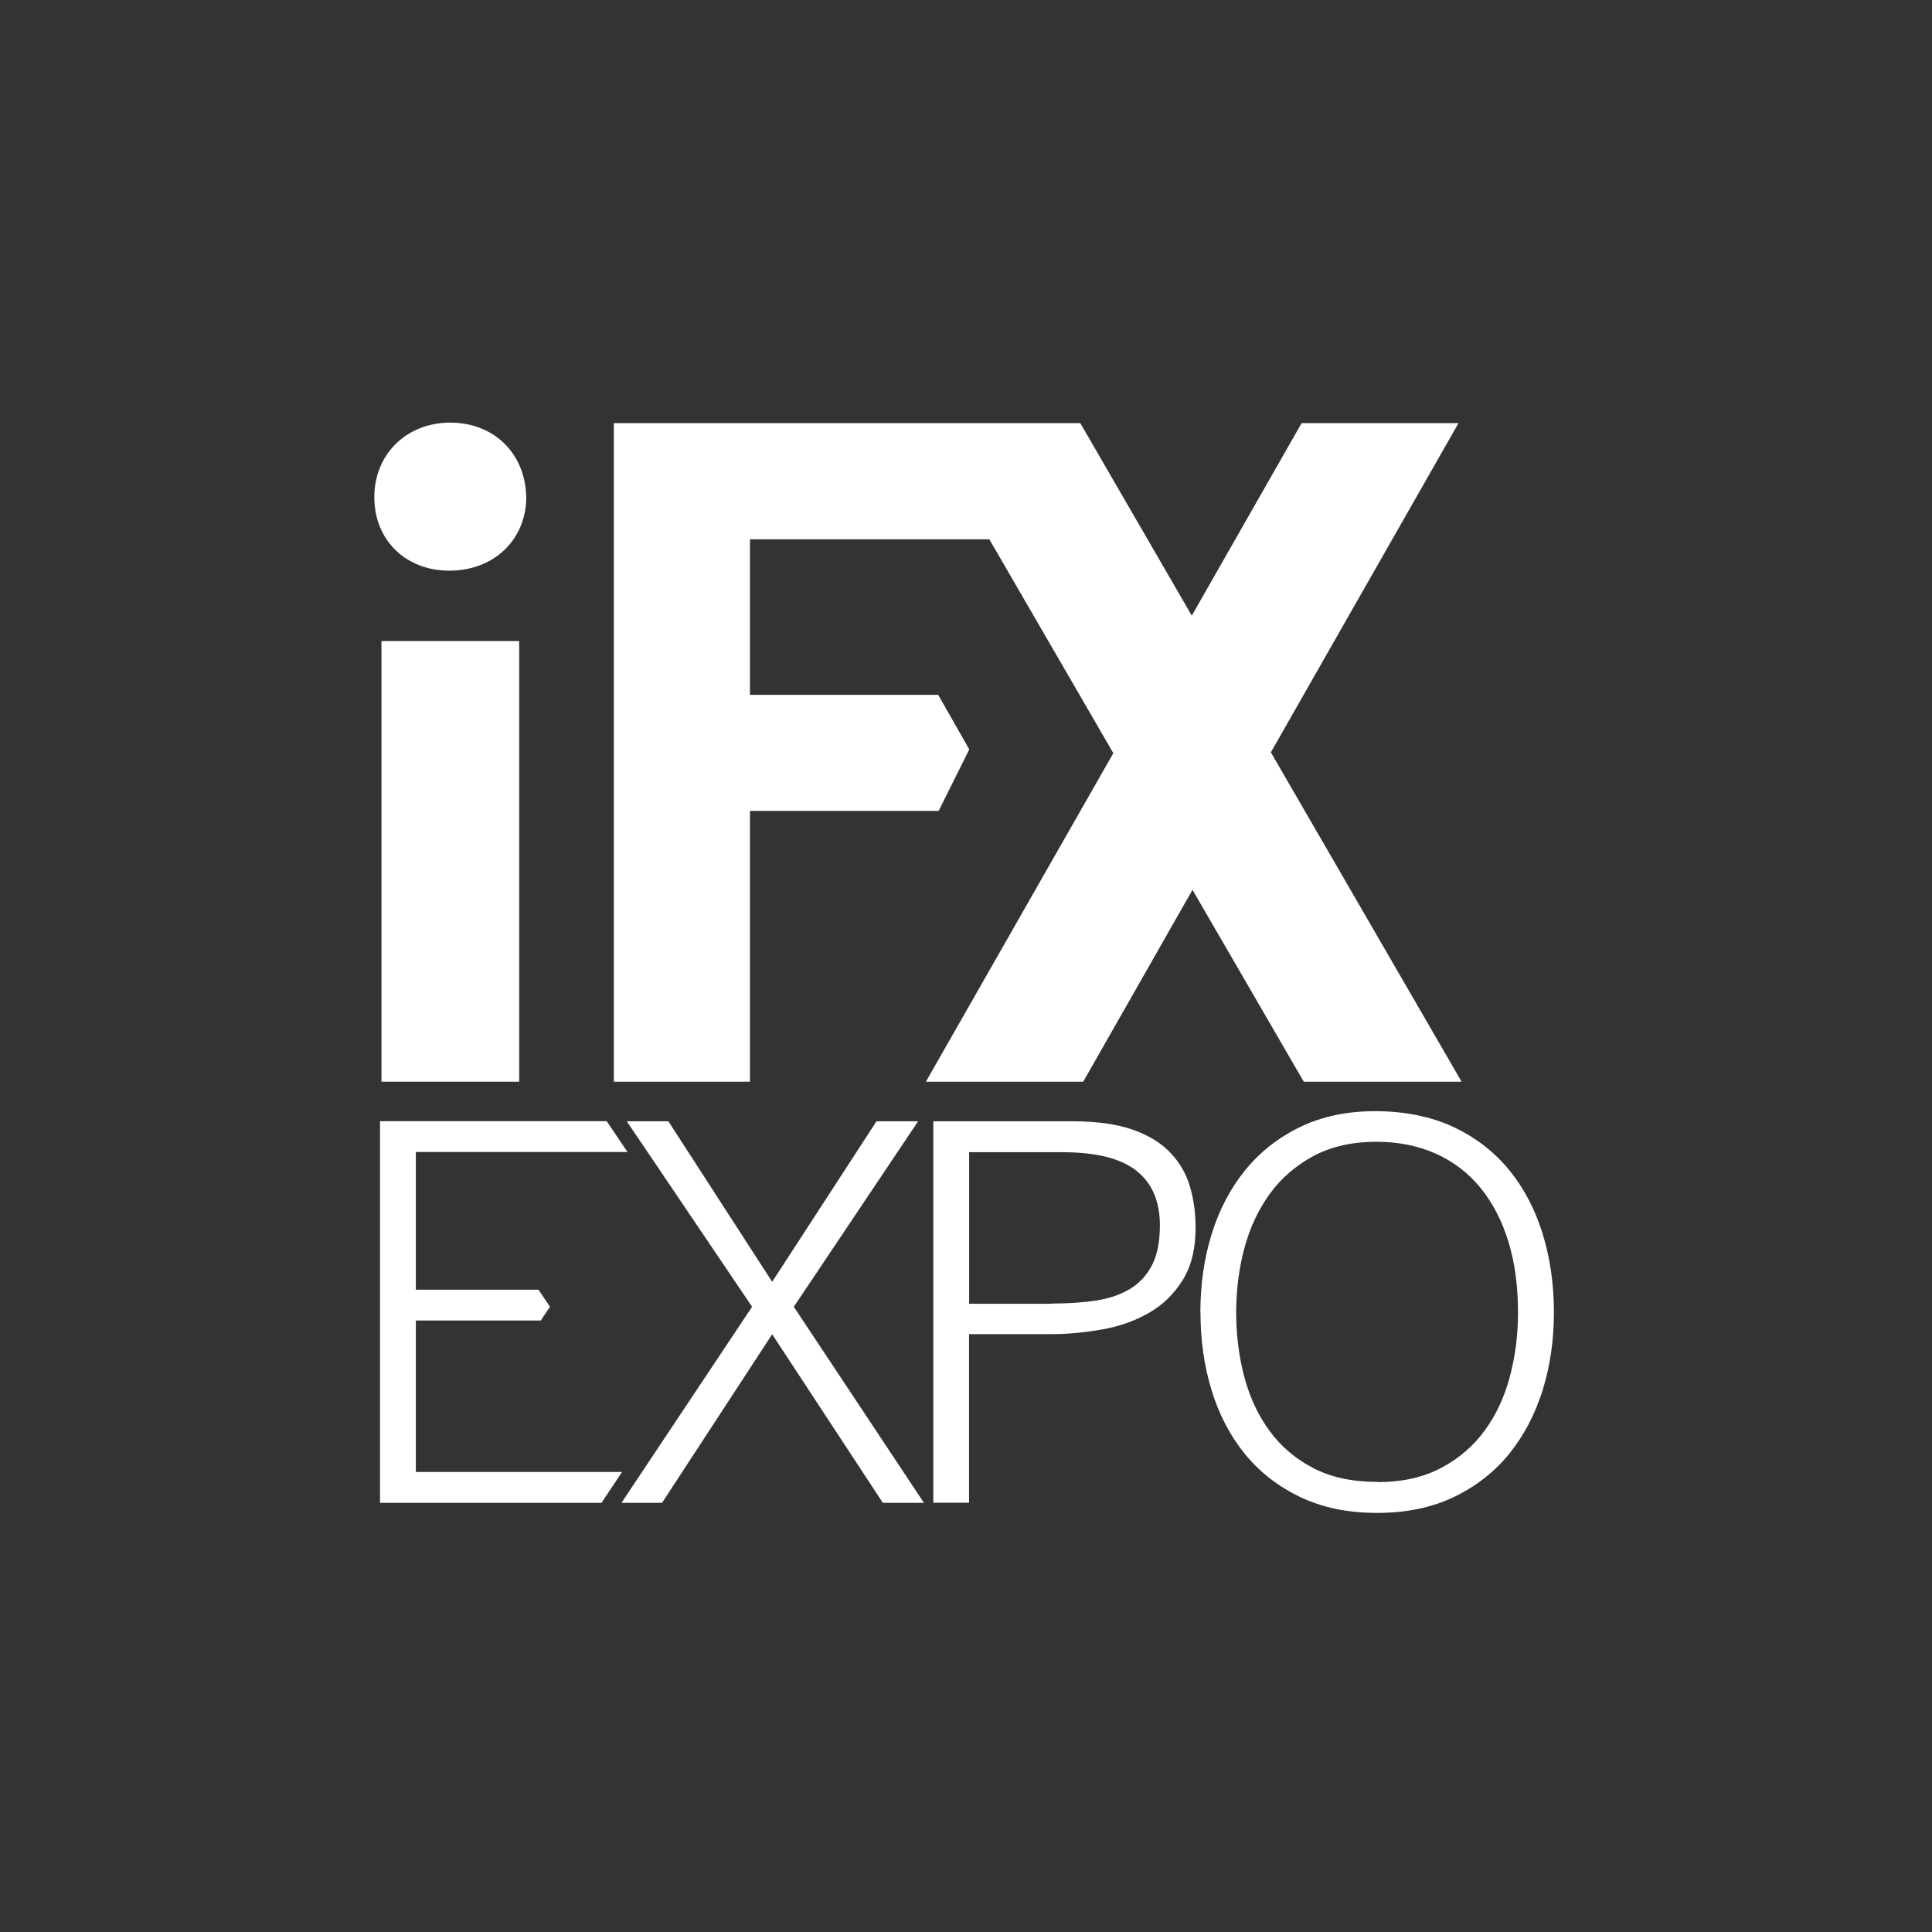 <svg width="160" height="160" viewBox="0 0 160 160" fill="none" xmlns="http://www.w3.org/2000/svg">
<rect x="0" y="0" width="160" height="160" fill="#333333" stroke="none"/>
<g id="logo-frame-ifx">
<g id="Vector">
<path d="M37.214 47.26C40.909 47.26 43.583 44.699 43.583 41.147C43.489 37.526 40.9 35 37.291 35C33.683 35 31 37.595 31 41.173C31 44.751 33.614 47.26 37.214 47.26Z" fill="white"/>
<path d="M105.247 62.304L120.787 35.043H107.793L98.698 50.984L89.467 35.043H50.835V89.583H62.107V67.158H77.733L80.27 62.063L77.698 57.545H62.107V44.665H81.933L92.201 62.373L76.678 89.583H89.707L98.758 73.693L107.973 89.583H121.044L105.247 62.304Z" fill="white"/>
<path d="M42.999 53.088H31.591V89.582H42.999V53.088Z" fill="white"/>
<path d="M51.512 121.905H34.437V109.36H44.783L45.546 108.222L44.595 106.808H34.437V95.402H51.966L50.243 92.85H31.472V124.457H49.815L51.512 121.905Z" fill="white"/>
<path d="M63.948 110.499L54.828 124.457H51.468L62.285 108.222L51.906 92.859H55.351L63.948 106.153L72.588 92.859H76.034L65.74 108.222L76.514 124.457H73.111L63.948 110.499Z" fill="white"/>
<path d="M77.294 124.457V92.859H88.772C90.812 92.859 92.492 93.092 93.812 93.557C95.132 94.023 96.186 94.669 96.949 95.489C97.72 96.308 98.26 97.247 98.56 98.317C98.869 99.385 99.014 100.506 99.014 101.67C99.014 103.429 98.654 104.877 97.943 106.016C97.232 107.154 96.306 108.059 95.174 108.714C94.034 109.369 92.749 109.835 91.309 110.093C89.869 110.352 88.42 110.49 86.972 110.49H80.252V124.448H77.286L77.294 124.457ZM87.066 107.955C88.463 107.955 89.714 107.869 90.82 107.697C91.926 107.524 92.86 107.188 93.632 106.714C94.403 106.231 94.994 105.576 95.423 104.739C95.843 103.903 96.057 102.817 96.057 101.472C96.057 99.48 95.406 97.98 94.112 96.954C92.817 95.928 90.76 95.42 87.94 95.42H80.26V107.972H87.066V107.955Z" fill="white"/>
<path d="M99.409 108.697C99.409 106.386 99.718 104.222 100.343 102.205C100.969 100.187 101.895 98.42 103.112 96.92C104.338 95.411 105.846 94.221 107.655 93.342C109.455 92.462 111.538 92.023 113.895 92.023C116.252 92.023 118.481 92.454 120.332 93.316C122.184 94.178 123.718 95.368 124.961 96.868C126.195 98.377 127.129 100.144 127.755 102.179C128.381 104.213 128.689 106.386 128.689 108.697C128.689 111.007 128.372 113.12 127.755 115.128C127.129 117.128 126.204 118.887 124.987 120.396C123.761 121.905 122.235 123.095 120.409 123.974C118.575 124.853 116.449 125.293 114.041 125.293C111.632 125.293 109.506 124.853 107.672 123.974C105.838 123.095 104.312 121.905 103.086 120.396C101.861 118.887 100.952 117.137 100.335 115.128C99.726 113.128 99.418 110.981 99.418 108.697H99.409ZM114.075 122.741C116.106 122.741 117.863 122.353 119.329 121.577C120.795 120.801 122.004 119.775 122.946 118.482C123.889 117.198 124.592 115.706 125.038 114.008C125.492 112.309 125.715 110.542 125.715 108.697C125.715 106.498 125.449 104.533 124.909 102.791C124.369 101.05 123.589 99.566 122.578 98.334C121.558 97.101 120.324 96.17 118.866 95.523C117.409 94.876 115.781 94.557 113.981 94.557C111.975 94.557 110.235 94.954 108.769 95.739C107.303 96.532 106.095 97.575 105.152 98.877C104.209 100.179 103.506 101.679 103.052 103.377C102.598 105.076 102.375 106.843 102.375 108.688C102.375 110.533 102.598 112.344 103.052 114.042C103.506 115.74 104.201 117.232 105.152 118.517C106.095 119.801 107.303 120.827 108.769 121.586C110.235 122.345 112.009 122.724 114.075 122.724V122.741Z" fill="white"/>
</g>
</g>
</svg>
